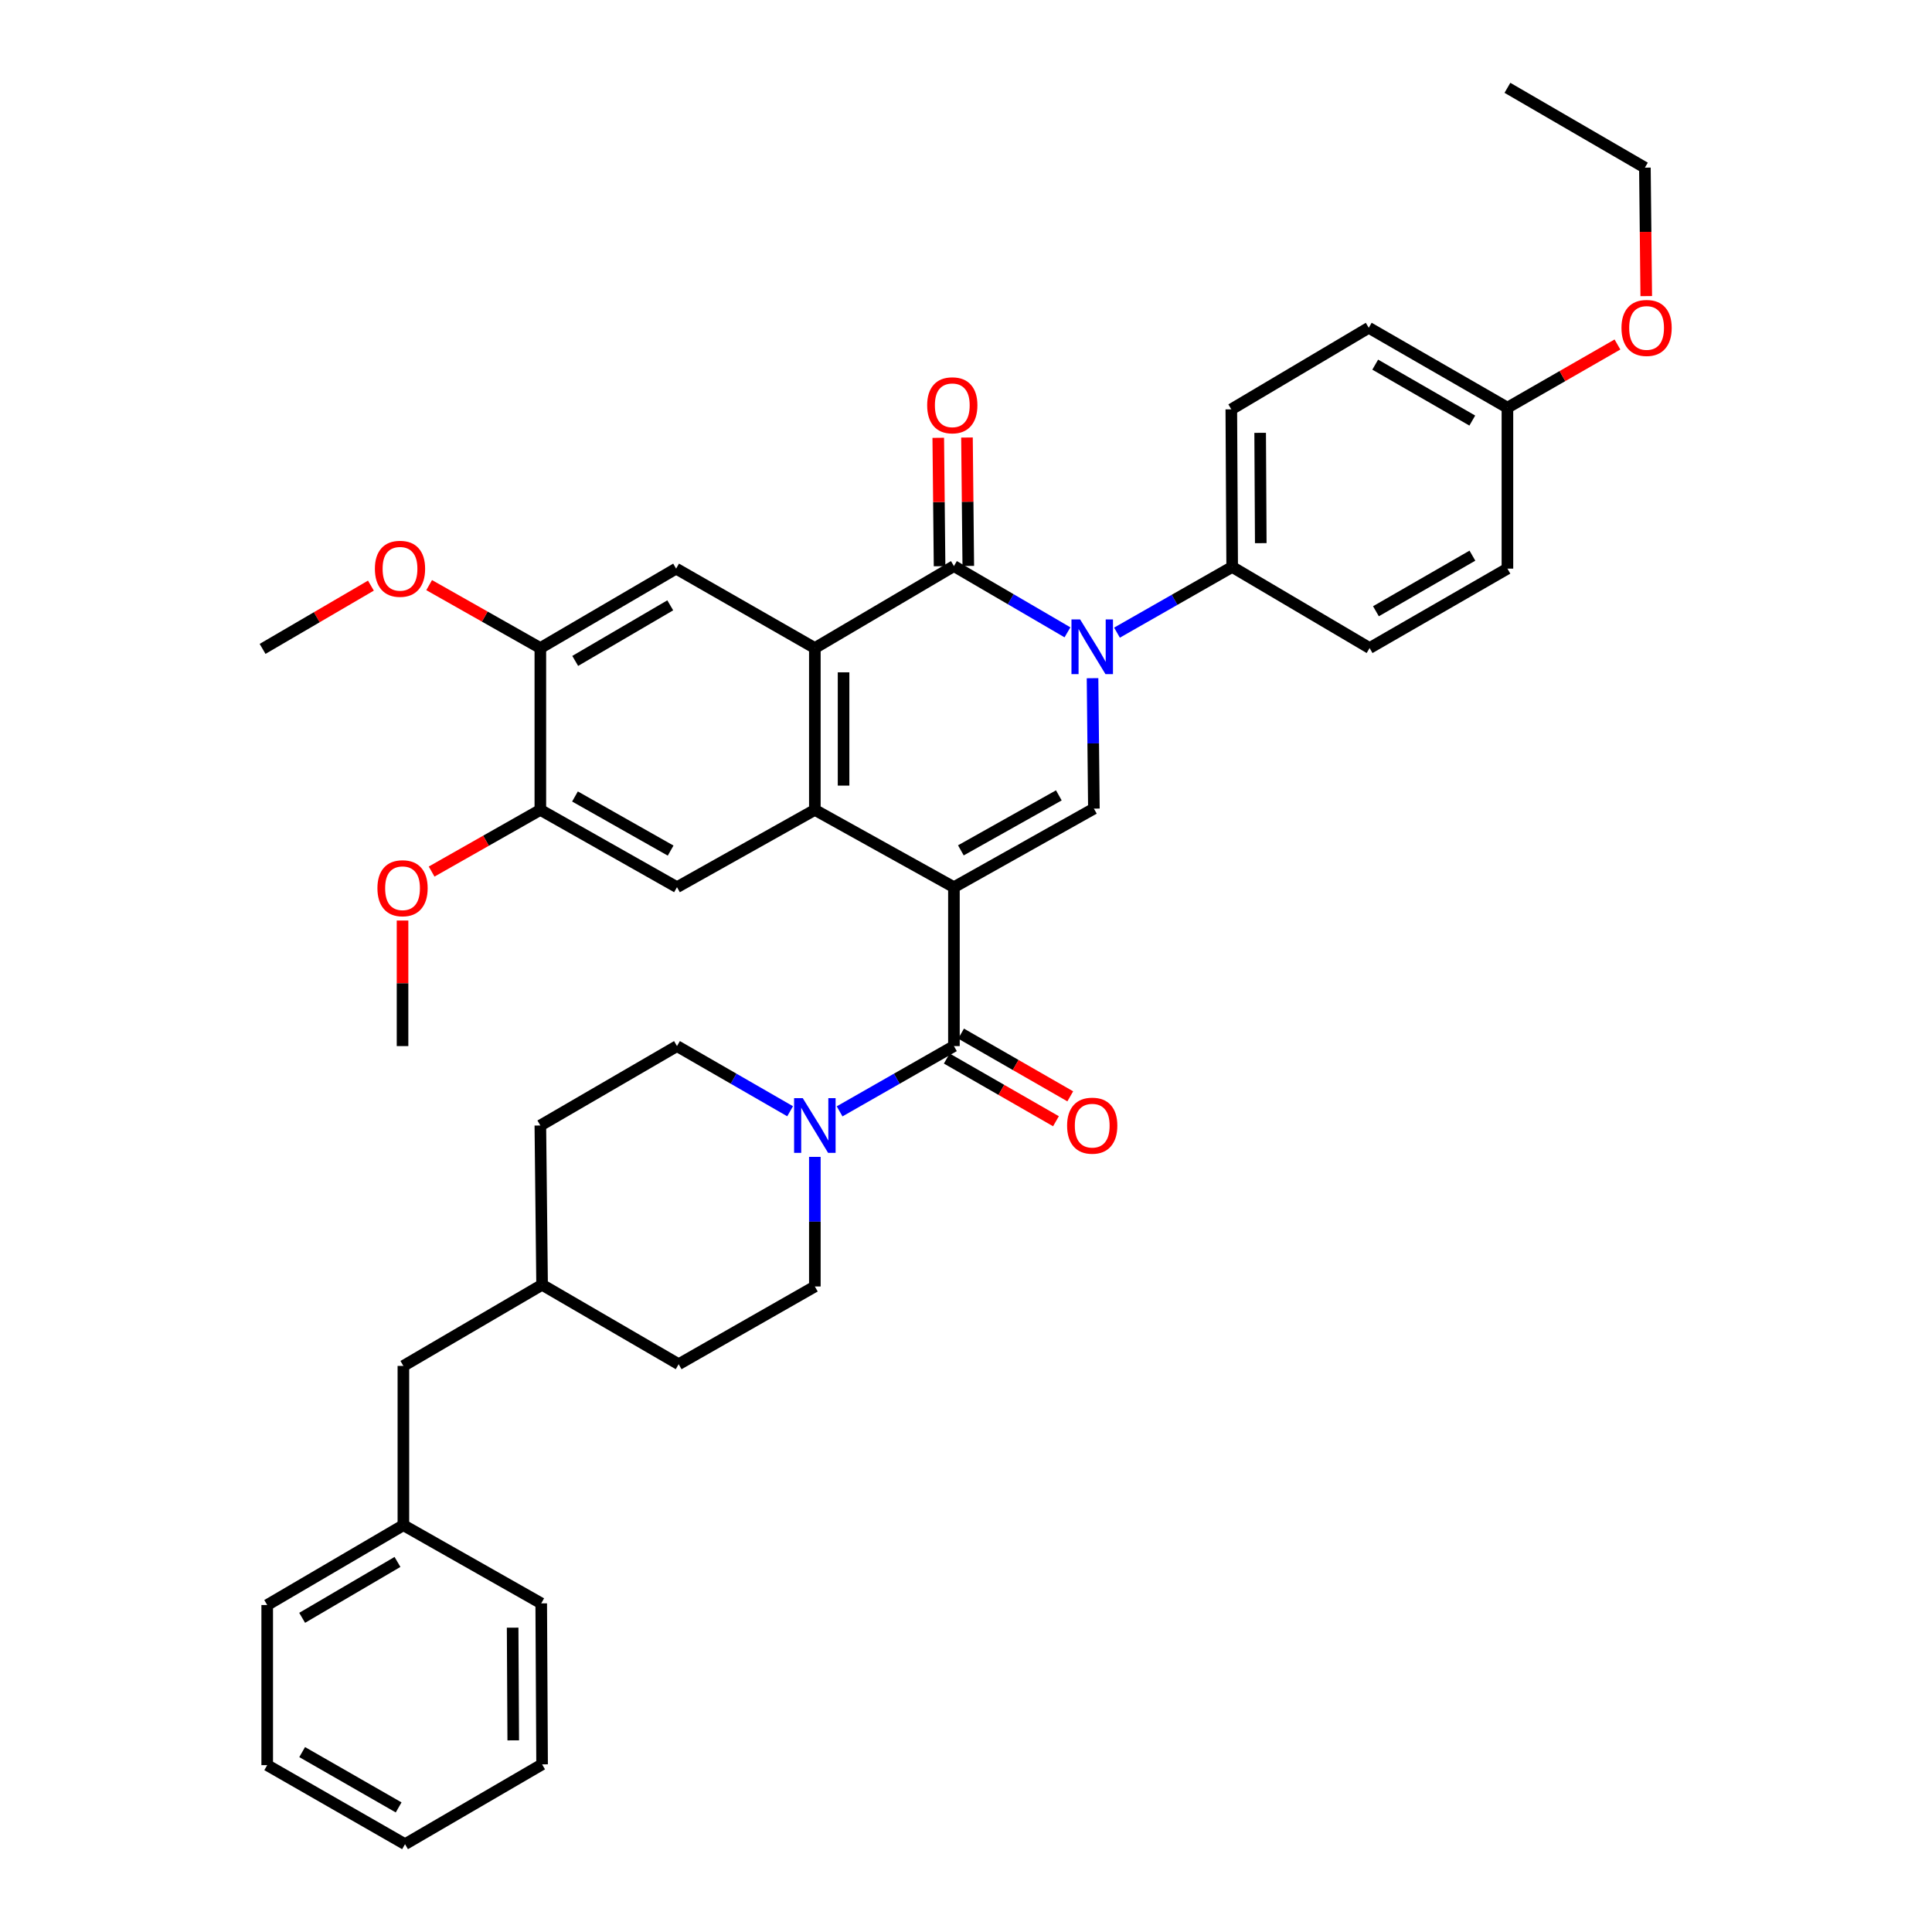 <?xml version='1.0' encoding='iso-8859-1'?>
<svg version='1.1' baseProfile='full'
              xmlns='http://www.w3.org/2000/svg'
                      xmlns:rdkit='http://www.rdkit.org/xml'
                      xmlns:xlink='http://www.w3.org/1999/xlink'
                  xml:space='preserve'
width='1000px' height='1000px' viewBox='0 0 1000 1000'>
<!-- END OF HEADER -->
<rect style='opacity:1.0;fill:#FFFFFF;stroke:none' width='1000' height='1000' x='0' y='0'> </rect>
<path class='bond-1' d='M 493.752,459.208 L 421.763,419.192' style='fill:none;fill-rule:evenodd;stroke:#000000;stroke-width:6px;stroke-linecap:butt;stroke-linejoin:miter;stroke-opacity:1' />
<path class='bond-4' d='M 493.752,459.208 L 566.196,418.539' style='fill:none;fill-rule:evenodd;stroke:#000000;stroke-width:6px;stroke-linecap:butt;stroke-linejoin:miter;stroke-opacity:1' />
<path class='bond-4' d='M 497.343,440.146 L 548.053,411.679' style='fill:none;fill-rule:evenodd;stroke:#000000;stroke-width:6px;stroke-linecap:butt;stroke-linejoin:miter;stroke-opacity:1' />
<path class='bond-5' d='M 493.752,459.208 L 493.752,541.453' style='fill:none;fill-rule:evenodd;stroke:#000000;stroke-width:6px;stroke-linecap:butt;stroke-linejoin:miter;stroke-opacity:1' />
<path class='bond-0' d='M 565.497,351.029 L 565.846,384.784' style='fill:none;fill-rule:evenodd;stroke:#0000FF;stroke-width:6px;stroke-linecap:butt;stroke-linejoin:miter;stroke-opacity:1' />
<path class='bond-0' d='M 565.846,384.784 L 566.196,418.539' style='fill:none;fill-rule:evenodd;stroke:#000000;stroke-width:6px;stroke-linecap:butt;stroke-linejoin:miter;stroke-opacity:1' />
<path class='bond-2' d='M 552.517,327.297 L 523.135,310.148' style='fill:none;fill-rule:evenodd;stroke:#0000FF;stroke-width:6px;stroke-linecap:butt;stroke-linejoin:miter;stroke-opacity:1' />
<path class='bond-2' d='M 523.135,310.148 L 493.752,293' style='fill:none;fill-rule:evenodd;stroke:#000000;stroke-width:6px;stroke-linecap:butt;stroke-linejoin:miter;stroke-opacity:1' />
<path class='bond-9' d='M 578.154,327.459 L 607.963,310.457' style='fill:none;fill-rule:evenodd;stroke:#0000FF;stroke-width:6px;stroke-linecap:butt;stroke-linejoin:miter;stroke-opacity:1' />
<path class='bond-9' d='M 607.963,310.457 L 637.772,293.454' style='fill:none;fill-rule:evenodd;stroke:#000000;stroke-width:6px;stroke-linecap:butt;stroke-linejoin:miter;stroke-opacity:1' />
<path class='bond-3' d='M 421.763,419.192 L 421.763,335.427' style='fill:none;fill-rule:evenodd;stroke:#000000;stroke-width:6px;stroke-linecap:butt;stroke-linejoin:miter;stroke-opacity:1' />
<path class='bond-3' d='M 436.627,406.627 L 436.627,347.992' style='fill:none;fill-rule:evenodd;stroke:#000000;stroke-width:6px;stroke-linecap:butt;stroke-linejoin:miter;stroke-opacity:1' />
<path class='bond-7' d='M 421.763,419.192 L 350.409,459.208' style='fill:none;fill-rule:evenodd;stroke:#000000;stroke-width:6px;stroke-linecap:butt;stroke-linejoin:miter;stroke-opacity:1' />
<path class='bond-12' d='M 501.184,292.924 L 500.844,259.694' style='fill:none;fill-rule:evenodd;stroke:#000000;stroke-width:6px;stroke-linecap:butt;stroke-linejoin:miter;stroke-opacity:1' />
<path class='bond-12' d='M 500.844,259.694 L 500.505,226.464' style='fill:none;fill-rule:evenodd;stroke:#FF0000;stroke-width:6px;stroke-linecap:butt;stroke-linejoin:miter;stroke-opacity:1' />
<path class='bond-12' d='M 486.321,293.075 L 485.982,259.846' style='fill:none;fill-rule:evenodd;stroke:#000000;stroke-width:6px;stroke-linecap:butt;stroke-linejoin:miter;stroke-opacity:1' />
<path class='bond-12' d='M 485.982,259.846 L 485.642,226.616' style='fill:none;fill-rule:evenodd;stroke:#FF0000;stroke-width:6px;stroke-linecap:butt;stroke-linejoin:miter;stroke-opacity:1' />
<path class='bond-38' d='M 493.752,293 L 421.763,335.427' style='fill:none;fill-rule:evenodd;stroke:#000000;stroke-width:6px;stroke-linecap:butt;stroke-linejoin:miter;stroke-opacity:1' />
<path class='bond-8' d='M 421.763,335.427 L 349.955,294.321' style='fill:none;fill-rule:evenodd;stroke:#000000;stroke-width:6px;stroke-linecap:butt;stroke-linejoin:miter;stroke-opacity:1' />
<path class='bond-6' d='M 493.752,541.453 L 464.164,558.348' style='fill:none;fill-rule:evenodd;stroke:#000000;stroke-width:6px;stroke-linecap:butt;stroke-linejoin:miter;stroke-opacity:1' />
<path class='bond-6' d='M 464.164,558.348 L 434.575,575.243' style='fill:none;fill-rule:evenodd;stroke:#0000FF;stroke-width:6px;stroke-linecap:butt;stroke-linejoin:miter;stroke-opacity:1' />
<path class='bond-13' d='M 490.051,547.898 L 518.308,564.125' style='fill:none;fill-rule:evenodd;stroke:#000000;stroke-width:6px;stroke-linecap:butt;stroke-linejoin:miter;stroke-opacity:1' />
<path class='bond-13' d='M 518.308,564.125 L 546.564,580.353' style='fill:none;fill-rule:evenodd;stroke:#FF0000;stroke-width:6px;stroke-linecap:butt;stroke-linejoin:miter;stroke-opacity:1' />
<path class='bond-13' d='M 497.453,535.008 L 525.71,551.236' style='fill:none;fill-rule:evenodd;stroke:#000000;stroke-width:6px;stroke-linecap:butt;stroke-linejoin:miter;stroke-opacity:1' />
<path class='bond-13' d='M 525.71,551.236 L 553.966,567.463' style='fill:none;fill-rule:evenodd;stroke:#FF0000;stroke-width:6px;stroke-linecap:butt;stroke-linejoin:miter;stroke-opacity:1' />
<path class='bond-14' d='M 421.763,598.802 L 421.763,632.34' style='fill:none;fill-rule:evenodd;stroke:#0000FF;stroke-width:6px;stroke-linecap:butt;stroke-linejoin:miter;stroke-opacity:1' />
<path class='bond-14' d='M 421.763,632.34 L 421.763,665.878' style='fill:none;fill-rule:evenodd;stroke:#000000;stroke-width:6px;stroke-linecap:butt;stroke-linejoin:miter;stroke-opacity:1' />
<path class='bond-15' d='M 408.964,575.186 L 379.687,558.319' style='fill:none;fill-rule:evenodd;stroke:#0000FF;stroke-width:6px;stroke-linecap:butt;stroke-linejoin:miter;stroke-opacity:1' />
<path class='bond-15' d='M 379.687,558.319 L 350.409,541.453' style='fill:none;fill-rule:evenodd;stroke:#000000;stroke-width:6px;stroke-linecap:butt;stroke-linejoin:miter;stroke-opacity:1' />
<path class='bond-10' d='M 350.409,459.208 L 279.683,419.192' style='fill:none;fill-rule:evenodd;stroke:#000000;stroke-width:6px;stroke-linecap:butt;stroke-linejoin:miter;stroke-opacity:1' />
<path class='bond-10' d='M 347.12,440.269 L 297.612,412.257' style='fill:none;fill-rule:evenodd;stroke:#000000;stroke-width:6px;stroke-linecap:butt;stroke-linejoin:miter;stroke-opacity:1' />
<path class='bond-39' d='M 349.955,294.321 L 279.683,335.427' style='fill:none;fill-rule:evenodd;stroke:#000000;stroke-width:6px;stroke-linecap:butt;stroke-linejoin:miter;stroke-opacity:1' />
<path class='bond-39' d='M 346.919,313.316 L 297.729,342.091' style='fill:none;fill-rule:evenodd;stroke:#000000;stroke-width:6px;stroke-linecap:butt;stroke-linejoin:miter;stroke-opacity:1' />
<path class='bond-16' d='M 637.772,293.454 L 637.326,211.877' style='fill:none;fill-rule:evenodd;stroke:#000000;stroke-width:6px;stroke-linecap:butt;stroke-linejoin:miter;stroke-opacity:1' />
<path class='bond-16' d='M 652.569,281.136 L 652.257,224.033' style='fill:none;fill-rule:evenodd;stroke:#000000;stroke-width:6px;stroke-linecap:butt;stroke-linejoin:miter;stroke-opacity:1' />
<path class='bond-17' d='M 637.772,293.454 L 708.903,335.427' style='fill:none;fill-rule:evenodd;stroke:#000000;stroke-width:6px;stroke-linecap:butt;stroke-linejoin:miter;stroke-opacity:1' />
<path class='bond-11' d='M 279.683,419.192 L 279.683,335.427' style='fill:none;fill-rule:evenodd;stroke:#000000;stroke-width:6px;stroke-linecap:butt;stroke-linejoin:miter;stroke-opacity:1' />
<path class='bond-20' d='M 279.683,419.192 L 251.544,435.157' style='fill:none;fill-rule:evenodd;stroke:#000000;stroke-width:6px;stroke-linecap:butt;stroke-linejoin:miter;stroke-opacity:1' />
<path class='bond-20' d='M 251.544,435.157 L 223.405,451.123' style='fill:none;fill-rule:evenodd;stroke:#FF0000;stroke-width:6px;stroke-linecap:butt;stroke-linejoin:miter;stroke-opacity:1' />
<path class='bond-21' d='M 279.683,335.427 L 250.906,319.142' style='fill:none;fill-rule:evenodd;stroke:#000000;stroke-width:6px;stroke-linecap:butt;stroke-linejoin:miter;stroke-opacity:1' />
<path class='bond-21' d='M 250.906,319.142 L 222.128,302.858' style='fill:none;fill-rule:evenodd;stroke:#FF0000;stroke-width:6px;stroke-linecap:butt;stroke-linejoin:miter;stroke-opacity:1' />
<path class='bond-24' d='M 421.763,665.878 L 351.276,706.109' style='fill:none;fill-rule:evenodd;stroke:#000000;stroke-width:6px;stroke-linecap:butt;stroke-linejoin:miter;stroke-opacity:1' />
<path class='bond-25' d='M 350.409,541.453 L 279.683,582.559' style='fill:none;fill-rule:evenodd;stroke:#000000;stroke-width:6px;stroke-linecap:butt;stroke-linejoin:miter;stroke-opacity:1' />
<path class='bond-22' d='M 637.326,211.877 L 708.465,169.656' style='fill:none;fill-rule:evenodd;stroke:#000000;stroke-width:6px;stroke-linecap:butt;stroke-linejoin:miter;stroke-opacity:1' />
<path class='bond-23' d='M 708.903,335.427 L 780.24,294.321' style='fill:none;fill-rule:evenodd;stroke:#000000;stroke-width:6px;stroke-linecap:butt;stroke-linejoin:miter;stroke-opacity:1' />
<path class='bond-23' d='M 712.183,316.382 L 762.119,287.608' style='fill:none;fill-rule:evenodd;stroke:#000000;stroke-width:6px;stroke-linecap:butt;stroke-linejoin:miter;stroke-opacity:1' />
<path class='bond-18' d='M 780.24,211.01 L 780.24,294.321' style='fill:none;fill-rule:evenodd;stroke:#000000;stroke-width:6px;stroke-linecap:butt;stroke-linejoin:miter;stroke-opacity:1' />
<path class='bond-28' d='M 780.24,211.01 L 808.717,194.661' style='fill:none;fill-rule:evenodd;stroke:#000000;stroke-width:6px;stroke-linecap:butt;stroke-linejoin:miter;stroke-opacity:1' />
<path class='bond-28' d='M 808.717,194.661 L 837.194,178.312' style='fill:none;fill-rule:evenodd;stroke:#FF0000;stroke-width:6px;stroke-linecap:butt;stroke-linejoin:miter;stroke-opacity:1' />
<path class='bond-41' d='M 780.24,211.01 L 708.465,169.656' style='fill:none;fill-rule:evenodd;stroke:#000000;stroke-width:6px;stroke-linecap:butt;stroke-linejoin:miter;stroke-opacity:1' />
<path class='bond-41' d='M 762.053,217.686 L 711.811,188.738' style='fill:none;fill-rule:evenodd;stroke:#000000;stroke-width:6px;stroke-linecap:butt;stroke-linejoin:miter;stroke-opacity:1' />
<path class='bond-19' d='M 208.792,707 L 280.584,665.002' style='fill:none;fill-rule:evenodd;stroke:#000000;stroke-width:6px;stroke-linecap:butt;stroke-linejoin:miter;stroke-opacity:1' />
<path class='bond-27' d='M 208.792,707 L 208.792,789.436' style='fill:none;fill-rule:evenodd;stroke:#000000;stroke-width:6px;stroke-linecap:butt;stroke-linejoin:miter;stroke-opacity:1' />
<path class='bond-30' d='M 208.355,476.467 L 208.355,508.96' style='fill:none;fill-rule:evenodd;stroke:#FF0000;stroke-width:6px;stroke-linecap:butt;stroke-linejoin:miter;stroke-opacity:1' />
<path class='bond-30' d='M 208.355,508.96 L 208.355,541.453' style='fill:none;fill-rule:evenodd;stroke:#000000;stroke-width:6px;stroke-linecap:butt;stroke-linejoin:miter;stroke-opacity:1' />
<path class='bond-31' d='M 191.982,303.116 L 163.947,319.49' style='fill:none;fill-rule:evenodd;stroke:#FF0000;stroke-width:6px;stroke-linecap:butt;stroke-linejoin:miter;stroke-opacity:1' />
<path class='bond-31' d='M 163.947,319.49 L 135.911,335.865' style='fill:none;fill-rule:evenodd;stroke:#000000;stroke-width:6px;stroke-linecap:butt;stroke-linejoin:miter;stroke-opacity:1' />
<path class='bond-40' d='M 351.276,706.109 L 280.584,665.002' style='fill:none;fill-rule:evenodd;stroke:#000000;stroke-width:6px;stroke-linecap:butt;stroke-linejoin:miter;stroke-opacity:1' />
<path class='bond-26' d='M 279.683,582.559 L 280.584,665.002' style='fill:none;fill-rule:evenodd;stroke:#000000;stroke-width:6px;stroke-linecap:butt;stroke-linejoin:miter;stroke-opacity:1' />
<path class='bond-32' d='M 208.792,789.436 L 138.306,830.756' style='fill:none;fill-rule:evenodd;stroke:#000000;stroke-width:6px;stroke-linecap:butt;stroke-linejoin:miter;stroke-opacity:1' />
<path class='bond-32' d='M 205.736,808.456 L 156.396,837.381' style='fill:none;fill-rule:evenodd;stroke:#000000;stroke-width:6px;stroke-linecap:butt;stroke-linejoin:miter;stroke-opacity:1' />
<path class='bond-33' d='M 208.792,789.436 L 280.138,829.898' style='fill:none;fill-rule:evenodd;stroke:#000000;stroke-width:6px;stroke-linecap:butt;stroke-linejoin:miter;stroke-opacity:1' />
<path class='bond-29' d='M 852.098,153.264 L 851.746,120.02' style='fill:none;fill-rule:evenodd;stroke:#FF0000;stroke-width:6px;stroke-linecap:butt;stroke-linejoin:miter;stroke-opacity:1' />
<path class='bond-29' d='M 851.746,120.02 L 851.395,86.775' style='fill:none;fill-rule:evenodd;stroke:#000000;stroke-width:6px;stroke-linecap:butt;stroke-linejoin:miter;stroke-opacity:1' />
<path class='bond-34' d='M 851.395,86.775 L 780.24,45.455' style='fill:none;fill-rule:evenodd;stroke:#000000;stroke-width:6px;stroke-linecap:butt;stroke-linejoin:miter;stroke-opacity:1' />
<path class='bond-36' d='M 138.306,830.756 L 138.306,913.638' style='fill:none;fill-rule:evenodd;stroke:#000000;stroke-width:6px;stroke-linecap:butt;stroke-linejoin:miter;stroke-opacity:1' />
<path class='bond-35' d='M 280.138,829.898 L 280.584,913.225' style='fill:none;fill-rule:evenodd;stroke:#000000;stroke-width:6px;stroke-linecap:butt;stroke-linejoin:miter;stroke-opacity:1' />
<path class='bond-35' d='M 265.341,842.476 L 265.653,900.805' style='fill:none;fill-rule:evenodd;stroke:#000000;stroke-width:6px;stroke-linecap:butt;stroke-linejoin:miter;stroke-opacity:1' />
<path class='bond-37' d='M 280.584,913.225 L 209.643,954.545' style='fill:none;fill-rule:evenodd;stroke:#000000;stroke-width:6px;stroke-linecap:butt;stroke-linejoin:miter;stroke-opacity:1' />
<path class='bond-42' d='M 138.306,913.638 L 209.643,954.545' style='fill:none;fill-rule:evenodd;stroke:#000000;stroke-width:6px;stroke-linecap:butt;stroke-linejoin:miter;stroke-opacity:1' />
<path class='bond-42' d='M 156.4,906.88 L 206.336,935.515' style='fill:none;fill-rule:evenodd;stroke:#000000;stroke-width:6px;stroke-linecap:butt;stroke-linejoin:miter;stroke-opacity:1' />
<path  class='atom-1' d='M 559.069 320.615
L 568.349 335.615
Q 569.269 337.095, 570.749 339.775
Q 572.229 342.455, 572.309 342.615
L 572.309 320.615
L 576.069 320.615
L 576.069 348.935
L 572.189 348.935
L 562.229 332.535
Q 561.069 330.615, 559.829 328.415
Q 558.629 326.215, 558.269 325.535
L 558.269 348.935
L 554.589 348.935
L 554.589 320.615
L 559.069 320.615
' fill='#0000FF'/>
<path  class='atom-7' d='M 415.503 568.399
L 424.783 583.399
Q 425.703 584.879, 427.183 587.559
Q 428.663 590.239, 428.743 590.399
L 428.743 568.399
L 432.503 568.399
L 432.503 596.719
L 428.623 596.719
L 418.663 580.319
Q 417.503 578.399, 416.263 576.199
Q 415.063 573.999, 414.703 573.319
L 414.703 596.719
L 411.023 596.719
L 411.023 568.399
L 415.503 568.399
' fill='#0000FF'/>
<path  class='atom-13' d='M 479.902 209.777
Q 479.902 202.977, 483.262 199.177
Q 486.622 195.377, 492.902 195.377
Q 499.182 195.377, 502.542 199.177
Q 505.902 202.977, 505.902 209.777
Q 505.902 216.657, 502.502 220.577
Q 499.102 224.457, 492.902 224.457
Q 486.662 224.457, 483.262 220.577
Q 479.902 216.697, 479.902 209.777
M 492.902 221.257
Q 497.222 221.257, 499.542 218.377
Q 501.902 215.457, 501.902 209.777
Q 501.902 204.217, 499.542 201.417
Q 497.222 198.577, 492.902 198.577
Q 488.582 198.577, 486.222 201.377
Q 483.902 204.177, 483.902 209.777
Q 483.902 215.497, 486.222 218.377
Q 488.582 221.257, 492.902 221.257
' fill='#FF0000'/>
<path  class='atom-14' d='M 552.329 582.639
Q 552.329 575.839, 555.689 572.039
Q 559.049 568.239, 565.329 568.239
Q 571.609 568.239, 574.969 572.039
Q 578.329 575.839, 578.329 582.639
Q 578.329 589.519, 574.929 593.439
Q 571.529 597.319, 565.329 597.319
Q 559.089 597.319, 555.689 593.439
Q 552.329 589.559, 552.329 582.639
M 565.329 594.119
Q 569.649 594.119, 571.969 591.239
Q 574.329 588.319, 574.329 582.639
Q 574.329 577.079, 571.969 574.279
Q 569.649 571.439, 565.329 571.439
Q 561.009 571.439, 558.649 574.239
Q 556.329 577.039, 556.329 582.639
Q 556.329 588.359, 558.649 591.239
Q 561.009 594.119, 565.329 594.119
' fill='#FF0000'/>
<path  class='atom-21' d='M 195.355 459.742
Q 195.355 452.942, 198.715 449.142
Q 202.075 445.342, 208.355 445.342
Q 214.635 445.342, 217.995 449.142
Q 221.355 452.942, 221.355 459.742
Q 221.355 466.622, 217.955 470.542
Q 214.555 474.422, 208.355 474.422
Q 202.115 474.422, 198.715 470.542
Q 195.355 466.662, 195.355 459.742
M 208.355 471.222
Q 212.675 471.222, 214.995 468.342
Q 217.355 465.422, 217.355 459.742
Q 217.355 454.182, 214.995 451.382
Q 212.675 448.542, 208.355 448.542
Q 204.035 448.542, 201.675 451.342
Q 199.355 454.142, 199.355 459.742
Q 199.355 465.462, 201.675 468.342
Q 204.035 471.222, 208.355 471.222
' fill='#FF0000'/>
<path  class='atom-22' d='M 194.042 294.401
Q 194.042 287.601, 197.402 283.801
Q 200.762 280.001, 207.042 280.001
Q 213.322 280.001, 216.682 283.801
Q 220.042 287.601, 220.042 294.401
Q 220.042 301.281, 216.642 305.201
Q 213.242 309.081, 207.042 309.081
Q 200.802 309.081, 197.402 305.201
Q 194.042 301.321, 194.042 294.401
M 207.042 305.881
Q 211.362 305.881, 213.682 303.001
Q 216.042 300.081, 216.042 294.401
Q 216.042 288.841, 213.682 286.041
Q 211.362 283.201, 207.042 283.201
Q 202.722 283.201, 200.362 286.001
Q 198.042 288.801, 198.042 294.401
Q 198.042 300.121, 200.362 303.001
Q 202.722 305.881, 207.042 305.881
' fill='#FF0000'/>
<path  class='atom-29' d='M 839.271 169.736
Q 839.271 162.936, 842.631 159.136
Q 845.991 155.336, 852.271 155.336
Q 858.551 155.336, 861.911 159.136
Q 865.271 162.936, 865.271 169.736
Q 865.271 176.616, 861.871 180.536
Q 858.471 184.416, 852.271 184.416
Q 846.031 184.416, 842.631 180.536
Q 839.271 176.656, 839.271 169.736
M 852.271 181.216
Q 856.591 181.216, 858.911 178.336
Q 861.271 175.416, 861.271 169.736
Q 861.271 164.176, 858.911 161.376
Q 856.591 158.536, 852.271 158.536
Q 847.951 158.536, 845.591 161.336
Q 843.271 164.136, 843.271 169.736
Q 843.271 175.456, 845.591 178.336
Q 847.951 181.216, 852.271 181.216
' fill='#FF0000'/>
</svg>

